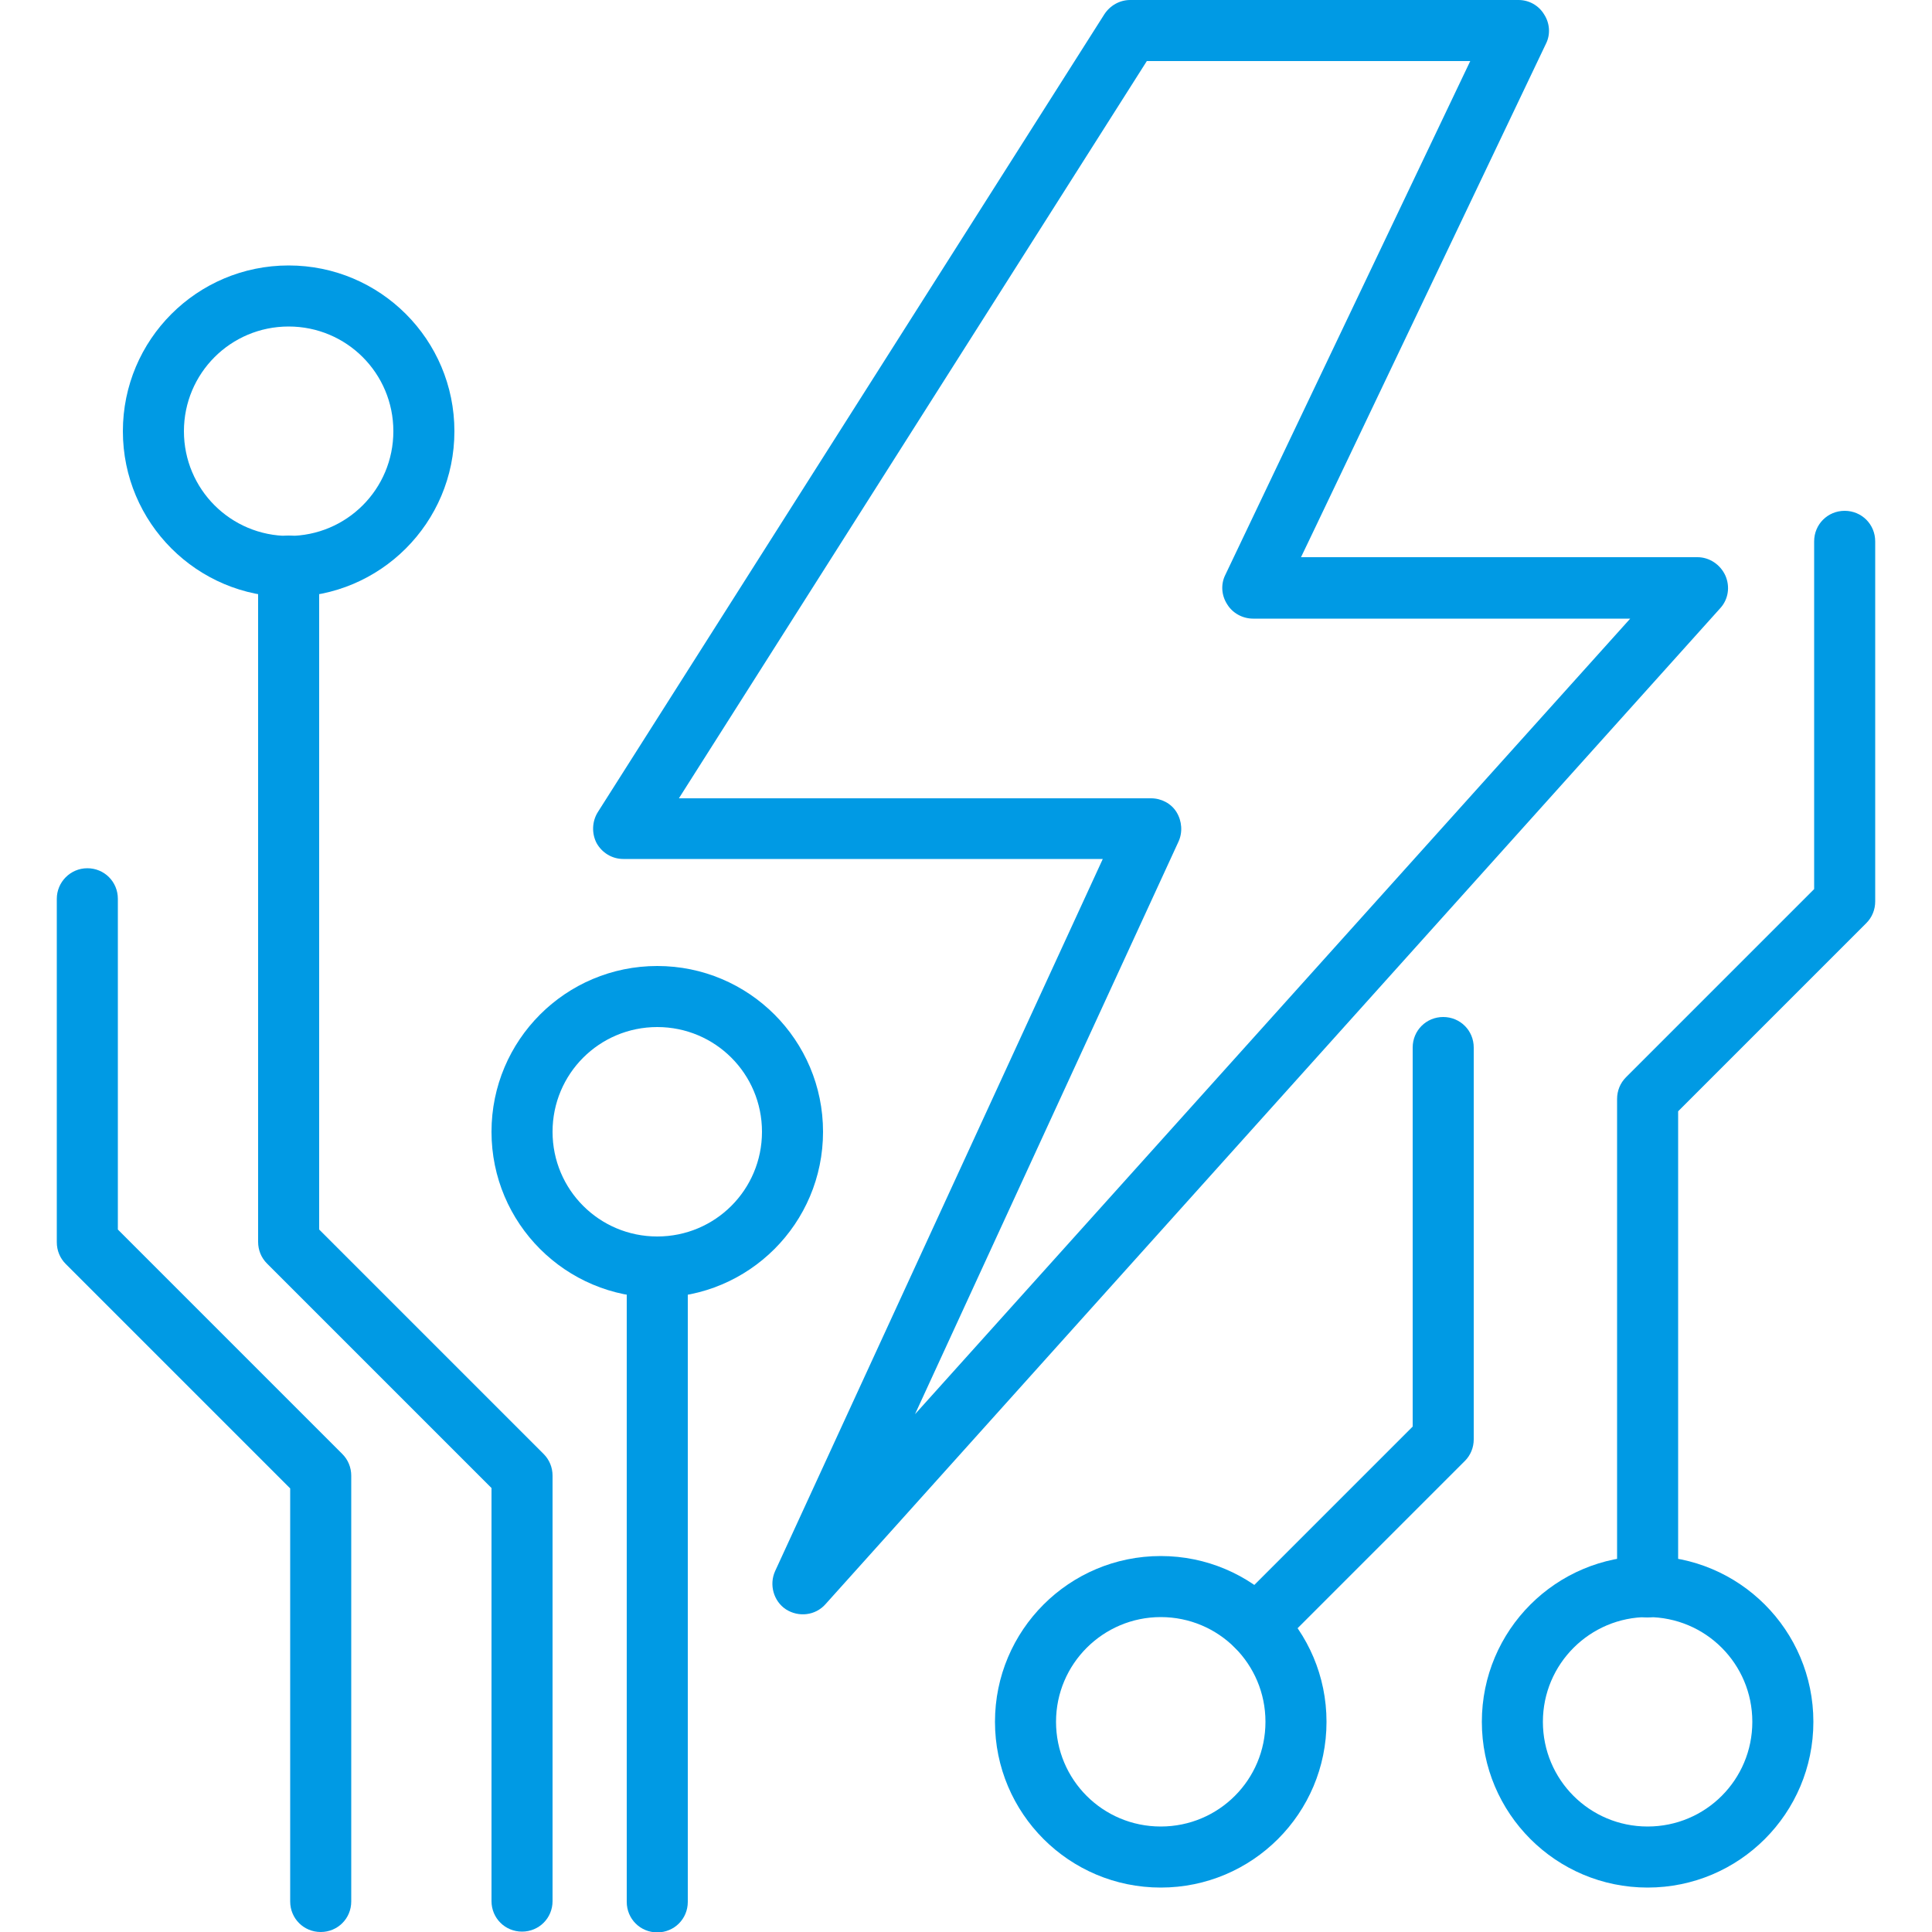 <?xml version="1.0" encoding="utf-8"?>
<!-- Generator: Adobe Illustrator 27.8.0, SVG Export Plug-In . SVG Version: 6.00 Build 0)  -->
<svg version="1.1" id="Layer_1" xmlns="http://www.w3.org/2000/svg" xmlns:xlink="http://www.w3.org/1999/xlink" x="0px" y="0px"
	 width="50px" height="50px" viewBox="0 0 50 50" enable-background="new 0 0 50 50" xml:space="preserve">
<g>
	<path fill-rule="evenodd" clip-rule="evenodd" fill="#009AE4" d="M7.47,6.87c-2.37,0-4.29,1.92-4.29,4.29
		c0,2.37,1.92,4.29,4.29,4.29s4.29-1.92,4.29-4.29C11.76,8.79,9.84,6.87,7.47,6.87z M7.47,8.45c1.5,0,2.71,1.21,2.71,2.71
		c0,1.5-1.21,2.71-2.71,2.71c-1.5,0-2.71-1.21-2.71-2.71C4.76,9.66,5.97,8.45,7.47,8.45z"/>
	<path fill-rule="evenodd" clip-rule="evenodd" fill="#009AE4" d="M17.01,25c-2.37,0-4.29,1.92-4.29,4.29s1.92,4.29,4.29,4.29
		s4.29-1.92,4.29-4.29S19.38,25,17.01,25z M17.01,26.58c1.5,0,2.71,1.21,2.71,2.71c0,1.5-1.21,2.71-2.71,2.71
		c-1.5,0-2.71-1.21-2.71-2.71C14.3,27.79,15.51,26.58,17.01,26.58z"/>
	<path fill-rule="evenodd" clip-rule="evenodd" fill="#009AE4" d="M30.04,40.27c-2.37,0-4.29,1.92-4.29,4.29s1.92,4.29,4.29,4.29
		s4.29-1.92,4.29-4.29S32.41,40.27,30.04,40.27z M30.04,41.85c1.5,0,2.71,1.21,2.71,2.71s-1.21,2.71-2.71,2.71
		c-1.5,0-2.71-1.21-2.71-2.71S28.55,41.85,30.04,41.85z"/>
	<path fill-rule="evenodd" clip-rule="evenodd" fill="#009AE4" d="M42.64,40.27c-2.37,0-4.29,1.92-4.29,4.29s1.92,4.29,4.29,4.29
		c2.37,0,4.29-1.92,4.29-4.29S45.01,40.27,42.64,40.27z M42.64,41.85c1.5,0,2.71,1.21,2.71,2.71s-1.21,2.71-2.71,2.71
		c-1.5,0-2.71-1.21-2.71-2.71S41.15,41.85,42.64,41.85z"/>
	<path fill-rule="evenodd" clip-rule="evenodd" fill="#009AE4" d="M40.01,1.13c0.12-0.24,0.1-0.53-0.05-0.76
		C39.82,0.14,39.57,0,39.3,0H29.25c-0.27,0-0.52,0.14-0.67,0.37L15.47,21.02c-0.15,0.24-0.16,0.55-0.03,0.8
		c0.14,0.25,0.4,0.41,0.69,0.41h12.41l-8.48,18.43c-0.16,0.35-0.04,0.78,0.28,0.99c0.33,0.21,0.76,0.16,1.02-0.13l23.16-25.78
		c0.21-0.23,0.26-0.56,0.13-0.85c-0.13-0.28-0.41-0.47-0.72-0.47H33.67C33.67,14.43,40.01,1.13,40.01,1.13z M38.05,1.58l-6.34,13.3
		c-0.12,0.24-0.1,0.53,0.05,0.76c0.14,0.23,0.4,0.37,0.67,0.37h9.76L23.68,36.6l6.82-14.82c0.11-0.24,0.09-0.53-0.05-0.76
		c-0.14-0.23-0.4-0.36-0.66-0.36H17.57L29.68,1.58H38.05z"/>
	<path fill-rule="evenodd" clip-rule="evenodd" fill="#009AE4" d="M6.68,14.65v17.49c0,0.21,0.08,0.41,0.23,0.56l5.81,5.81v10.69
		c0,0.44,0.35,0.79,0.79,0.79c0.44,0,0.79-0.35,0.79-0.79V38.19c0-0.21-0.08-0.41-0.23-0.56l-5.81-5.81V14.65
		c0-0.44-0.35-0.79-0.79-0.79S6.68,14.22,6.68,14.65z"/>
	<path fill-rule="evenodd" clip-rule="evenodd" fill="#009AE4" d="M1.47,23.26v8.89c0,0.21,0.08,0.41,0.23,0.56l5.81,5.81v10.69
		C7.51,49.65,7.86,50,8.3,50c0.44,0,0.79-0.35,0.79-0.79V38.19c0-0.21-0.08-0.41-0.23-0.56l-5.81-5.81v-8.56
		c0-0.44-0.35-0.79-0.79-0.79S1.47,22.83,1.47,23.26z"/>
	<path fill-rule="evenodd" clip-rule="evenodd" fill="#009AE4" d="M16.22,32.79v16.43c0,0.44,0.35,0.79,0.79,0.79
		s0.79-0.35,0.79-0.79V32.79c0-0.44-0.35-0.79-0.79-0.79S16.22,32.35,16.22,32.79z"/>
	<path fill-rule="evenodd" clip-rule="evenodd" fill="#009AE4" d="M33.08,42.64l4.83-4.83c0.15-0.15,0.23-0.35,0.23-0.56V27.11
		c0-0.44-0.35-0.79-0.79-0.79c-0.44,0-0.79,0.35-0.79,0.79v9.81l-4.6,4.6c-0.31,0.31-0.31,0.81,0,1.12
		C32.27,42.95,32.77,42.95,33.08,42.64z"/>
	<path fill-rule="evenodd" clip-rule="evenodd" fill="#009AE4" d="M43.43,41.06v-12.3l4.87-4.87c0.15-0.15,0.23-0.35,0.23-0.56
		v-9.32c0-0.44-0.35-0.79-0.79-0.79s-0.79,0.35-0.79,0.79v9l-4.87,4.87c-0.15,0.15-0.23,0.35-0.23,0.56v12.63
		c0,0.44,0.35,0.79,0.79,0.79C43.08,41.85,43.43,41.49,43.43,41.06z"/>
</g>
</svg>
